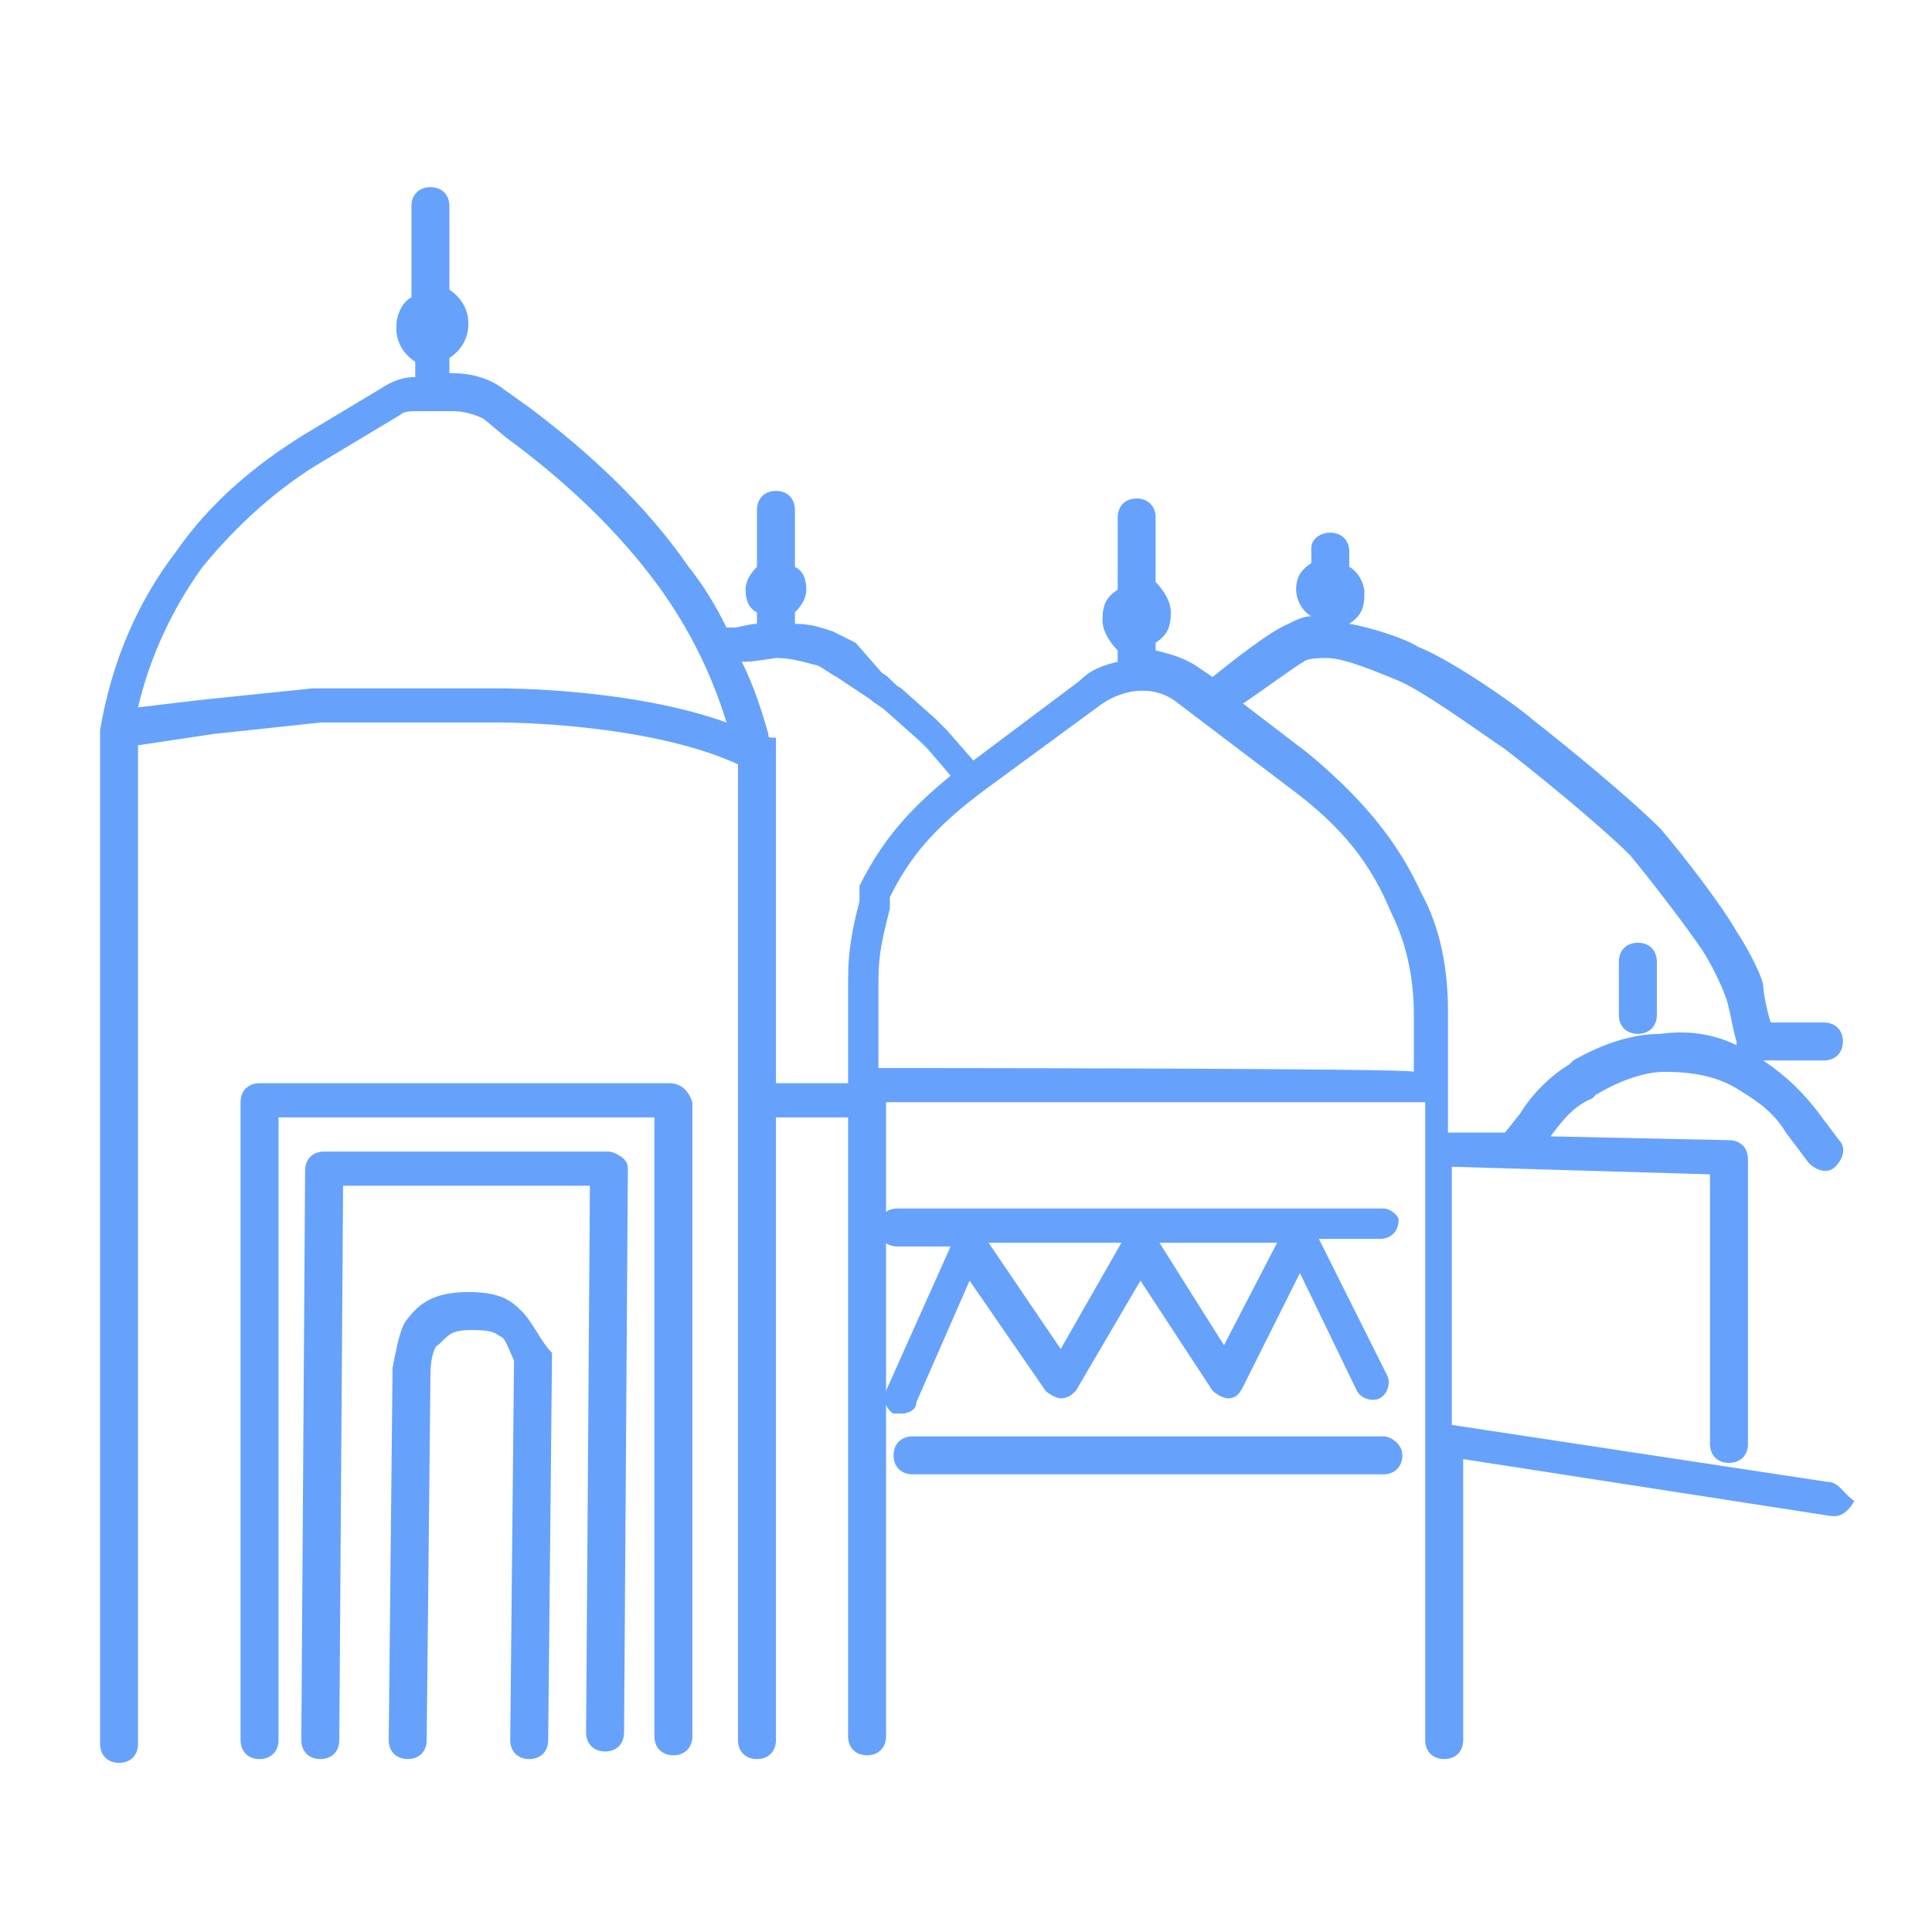 <svg width="55" height="55" viewBox="0 0 55 55" fill="none" xmlns="http://www.w3.org/2000/svg">
<path d="M19.062 30.837H7.388C7.064 30.837 6.848 31.053 6.848 31.377V49.536C6.848 49.861 7.064 50.077 7.388 50.077C7.712 50.077 7.929 49.861 7.929 49.536V31.81H18.629V49.428C18.629 49.753 18.846 49.969 19.17 49.969C19.494 49.969 19.71 49.753 19.71 49.428V31.377C19.602 31.053 19.386 30.837 19.062 30.837Z" fill="#66A2FC"/>
<path d="M17.333 32.783H9.227C8.902 32.783 8.686 32.999 8.686 33.323L8.578 49.537C8.578 49.861 8.794 50.077 9.119 50.077C9.443 50.077 9.659 49.861 9.659 49.537L9.767 33.755H16.793L16.685 49.32C16.685 49.645 16.901 49.861 17.225 49.861C17.55 49.861 17.766 49.645 17.766 49.32L17.874 33.323C17.874 33.215 17.874 33.107 17.766 32.999C17.658 32.891 17.442 32.783 17.333 32.783Z" fill="#66A2FC"/>
<path d="M14.85 37.323C14.525 36.998 14.201 36.782 13.336 36.782C12.364 36.782 11.931 37.106 11.607 37.539C11.391 37.755 11.283 38.404 11.175 38.944L11.066 49.537C11.066 49.861 11.283 50.077 11.607 50.077C11.931 50.077 12.147 49.861 12.147 49.537L12.255 39.052C12.255 38.728 12.364 38.295 12.472 38.295L12.58 38.187C12.796 37.971 12.904 37.863 13.444 37.863C14.093 37.863 14.093 37.971 14.309 38.079C14.417 38.187 14.525 38.512 14.633 38.728L14.525 49.537C14.525 49.861 14.741 50.077 15.066 50.077C15.39 50.077 15.606 49.861 15.606 49.537L15.714 38.62V38.512C15.39 38.187 15.174 37.647 14.85 37.323Z" fill="#66A2FC"/>
<path d="M39.384 34.404H25.548C25.224 34.404 25.008 34.62 25.008 34.944C25.008 35.269 25.224 35.485 25.548 35.485H27.061L25.224 39.592C25.116 39.808 25.224 40.133 25.44 40.241C25.548 40.241 25.548 40.241 25.656 40.241C25.872 40.241 26.089 40.133 26.089 39.916L27.602 36.458L29.764 39.592C29.872 39.7 30.088 39.808 30.196 39.808C30.412 39.808 30.52 39.7 30.628 39.592L32.466 36.458L34.52 39.592C34.628 39.7 34.844 39.808 34.952 39.808C35.168 39.808 35.276 39.7 35.384 39.484L37.006 36.241L38.627 39.592C38.735 39.808 39.059 39.916 39.276 39.808C39.492 39.7 39.6 39.376 39.492 39.16L37.546 35.269H39.276C39.6 35.269 39.816 35.052 39.816 34.728C39.816 34.62 39.6 34.404 39.384 34.404ZM30.196 38.403L28.142 35.377H31.925L30.196 38.403ZM34.844 38.295L33.006 35.377H36.357L34.844 38.295Z" fill="#66A2FC"/>
<path d="M46.626 29.432C46.951 29.432 47.167 29.216 47.167 28.892V27.378C47.167 27.054 46.951 26.838 46.626 26.838C46.302 26.838 46.086 27.054 46.086 27.378V28.892C46.086 29.216 46.302 29.432 46.626 29.432Z" fill="#66A2FC"/>
<path d="M39.381 40.89H25.978C25.654 40.89 25.438 41.106 25.438 41.43C25.438 41.754 25.654 41.971 25.978 41.971H39.381C39.705 41.971 39.922 41.754 39.922 41.43C39.922 41.106 39.597 40.89 39.381 40.89Z" fill="#66A2FC"/>
<path d="M52.03 42.187L41.33 40.565V33.215L48.68 33.431V41.106C48.68 41.43 48.896 41.646 49.22 41.646C49.544 41.646 49.761 41.43 49.761 41.106V32.999C49.761 32.675 49.544 32.459 49.22 32.459L44.14 32.35C44.464 31.918 44.788 31.486 45.329 31.27L45.437 31.162C45.977 30.837 46.734 30.513 47.383 30.513C48.139 30.513 48.896 30.621 49.544 31.053C50.085 31.378 50.517 31.702 50.841 32.242L51.49 33.107C51.706 33.323 52.03 33.431 52.246 33.215C52.463 32.999 52.571 32.675 52.355 32.459L51.706 31.594C51.274 31.053 50.841 30.621 50.193 30.189H51.922C52.246 30.189 52.463 29.973 52.463 29.648C52.463 29.324 52.246 29.108 51.922 29.108H50.409C50.301 28.784 50.193 28.243 50.193 28.027C50.085 27.595 49.652 26.838 49.436 26.514C49.004 25.757 47.923 24.352 47.274 23.595C46.41 22.73 44.572 21.217 43.599 20.461C43.383 20.244 41.438 18.839 40.357 18.407C40.032 18.191 39.06 17.866 38.411 17.758C38.735 17.542 38.843 17.326 38.843 16.894C38.843 16.569 38.627 16.245 38.411 16.137V15.705C38.411 15.38 38.195 15.164 37.871 15.164C37.546 15.164 37.33 15.38 37.33 15.597V16.029C37.006 16.245 36.898 16.461 36.898 16.786C36.898 17.11 37.114 17.434 37.33 17.542C37.114 17.542 36.898 17.65 36.682 17.758C36.141 17.975 35.06 18.839 34.52 19.272L34.196 19.055C33.763 18.731 33.331 18.623 32.898 18.515V18.299C33.223 18.083 33.331 17.866 33.331 17.434C33.331 17.11 33.115 16.786 32.898 16.569V14.732C32.898 14.408 32.682 14.191 32.358 14.191C32.034 14.191 31.818 14.408 31.818 14.732V16.786C31.493 17.002 31.385 17.218 31.385 17.65C31.385 17.975 31.601 18.299 31.818 18.515V18.839C31.385 18.947 31.061 19.055 30.737 19.38L27.71 21.65L26.954 20.785C26.846 20.677 26.737 20.569 26.629 20.461L25.657 19.596C25.44 19.488 25.332 19.272 25.116 19.164L24.359 18.299C24.143 18.191 23.927 18.083 23.711 17.975C23.387 17.866 23.062 17.758 22.63 17.758V17.434C22.846 17.218 22.954 17.002 22.954 16.786C22.954 16.461 22.846 16.245 22.63 16.137V14.516C22.63 14.191 22.414 13.975 22.09 13.975C21.765 13.975 21.549 14.191 21.549 14.516V16.137C21.333 16.353 21.225 16.569 21.225 16.786C21.225 17.11 21.333 17.326 21.549 17.434V17.758C21.333 17.758 21.009 17.866 20.901 17.866C20.901 17.866 20.793 17.866 20.684 17.866C20.36 17.218 20.036 16.677 19.604 16.137C18.415 14.408 16.793 12.894 15.064 11.597L14.307 11.057C13.875 10.733 13.334 10.624 12.902 10.624H12.794V10.192C13.118 9.976 13.334 9.652 13.334 9.219C13.334 8.787 13.118 8.463 12.794 8.247V5.869C12.794 5.544 12.578 5.328 12.253 5.328C11.929 5.328 11.713 5.544 11.713 5.869V8.463C11.497 8.571 11.281 8.895 11.281 9.327C11.281 9.76 11.497 10.084 11.821 10.3V10.733C11.497 10.733 11.172 10.841 10.848 11.057L8.686 12.354C7.281 13.219 5.984 14.3 5.011 15.705C3.93 17.11 3.174 18.839 2.85 20.785V20.893V49.645C2.85 49.969 3.066 50.185 3.39 50.185C3.714 50.185 3.93 49.969 3.93 49.645V21.217L6.092 20.893L9.119 20.569H14.307C14.307 20.569 18.415 20.569 21.009 21.758V49.537C21.009 49.861 21.225 50.077 21.549 50.077C21.873 50.077 22.09 49.861 22.09 49.537V31.81H24.143V49.429C24.143 49.753 24.359 49.969 24.684 49.969C25.008 49.969 25.224 49.753 25.224 49.429V31.378H40.573V49.537C40.573 49.861 40.789 50.077 41.113 50.077C41.438 50.077 41.654 49.861 41.654 49.537V41.538L52.138 43.16C52.138 43.16 52.138 43.16 52.246 43.16C52.463 43.16 52.679 42.943 52.787 42.727C52.463 42.511 52.355 42.187 52.03 42.187ZM37.114 18.839C37.222 18.731 37.654 18.731 37.763 18.731C38.303 18.731 39.276 19.164 39.816 19.38C40.573 19.704 42.194 20.893 42.843 21.325C43.816 22.082 45.545 23.487 46.41 24.352C46.95 25 48.031 26.406 48.463 27.054C48.68 27.378 49.004 28.027 49.112 28.351C49.22 28.567 49.328 29.324 49.436 29.648C49.436 29.648 49.436 29.648 49.436 29.756C48.788 29.432 48.031 29.324 47.274 29.432C46.41 29.432 45.545 29.756 44.788 30.189L44.68 30.297C44.14 30.621 43.599 31.162 43.275 31.702L42.843 32.242H41.221V28.784C41.221 27.595 41.005 26.406 40.465 25.433C39.924 24.244 39.06 22.947 37.222 21.433L35.385 20.028C36.033 19.596 36.898 18.947 37.114 18.839ZM14.199 19.596H8.903L5.768 19.92L3.93 20.136C4.255 18.731 4.903 17.326 5.768 16.137C6.741 14.948 7.93 13.867 9.227 13.111L11.389 11.813C11.497 11.705 11.713 11.705 11.821 11.705H12.902C13.226 11.705 13.55 11.813 13.767 11.922L14.415 12.462C16.037 13.651 17.55 15.056 18.739 16.677C19.604 17.866 20.252 19.164 20.684 20.569C17.982 19.596 14.415 19.596 14.199 19.596ZM21.873 20.893C21.657 20.136 21.441 19.488 21.117 18.839C21.117 18.839 21.117 18.839 21.225 18.839C21.441 18.839 22.09 18.731 22.09 18.731C22.522 18.731 22.846 18.839 23.279 18.947C23.495 19.055 23.603 19.164 23.819 19.272L24.792 19.92C24.9 20.028 25.116 20.136 25.224 20.244L26.197 21.109C26.305 21.217 26.305 21.217 26.413 21.325L27.062 22.082C25.873 23.055 25.116 23.919 24.468 25.217V25.325V25.649C24.251 26.514 24.143 27.054 24.143 27.919V30.837H22.09V21.001C21.873 21.001 21.873 21.001 21.873 20.893ZM25.008 30.405V27.919C25.008 27.162 25.116 26.73 25.332 25.865V25.541C25.873 24.46 26.521 23.595 28.143 22.406L31.385 20.028C32.034 19.596 32.898 19.488 33.547 20.028L36.682 22.406C38.303 23.595 39.06 24.676 39.6 25.973C40.032 26.838 40.249 27.811 40.249 28.892V30.513C40.357 30.405 25.008 30.405 25.008 30.405Z" fill="#66A2FC"/>
</svg>
